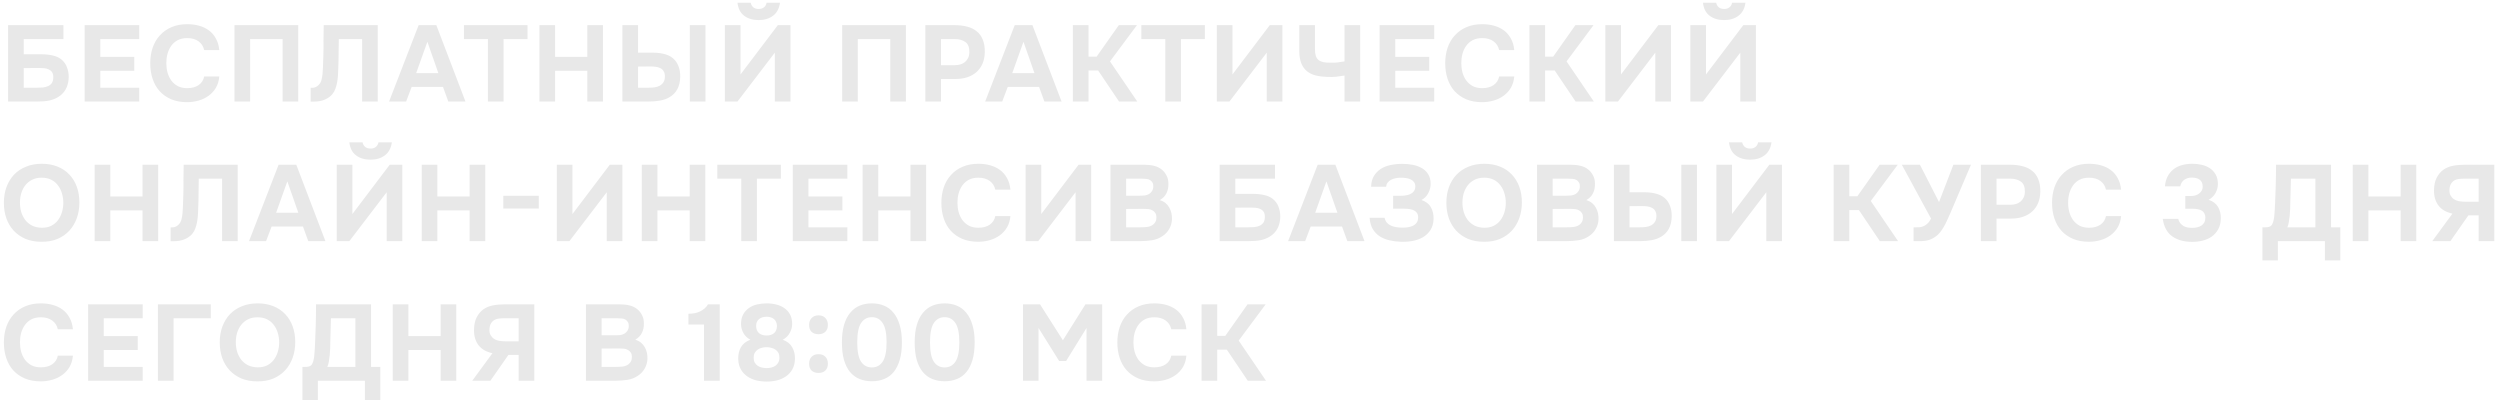 <?xml version="1.0" encoding="UTF-8"?> <svg xmlns="http://www.w3.org/2000/svg" width="394" height="64" viewBox="0 0 394 64" fill="none"> <path d="M1.275 16V3.964H9.996V6.157H3.74V8.554H6.494C7.174 8.554 7.775 8.616 8.296 8.741C8.829 8.854 9.282 9.058 9.656 9.353C10.087 9.704 10.387 10.124 10.557 10.611C10.738 11.087 10.829 11.597 10.829 12.141C10.818 12.719 10.716 13.246 10.523 13.722C10.33 14.198 10.024 14.617 9.605 14.98C9.344 15.195 9.067 15.371 8.772 15.507C8.477 15.643 8.166 15.751 7.837 15.83C7.52 15.898 7.191 15.943 6.851 15.966C6.522 15.989 6.199 16 5.882 16H1.275ZM3.74 13.824H5.814C6.131 13.824 6.443 13.813 6.749 13.79C7.055 13.756 7.333 13.682 7.582 13.569C7.831 13.456 8.03 13.291 8.177 13.076C8.324 12.849 8.398 12.543 8.398 12.158C8.398 11.818 8.33 11.552 8.194 11.359C8.058 11.166 7.882 11.025 7.667 10.934C7.452 10.832 7.208 10.77 6.936 10.747C6.664 10.724 6.386 10.713 6.103 10.713L3.74 10.73V13.824ZM21.942 3.964V6.157H15.805V8.962H21.16V11.155H15.805V13.824H21.942V16H13.34V3.964H21.942ZM26.212 9.948C26.212 10.458 26.274 10.951 26.399 11.427C26.535 11.903 26.733 12.322 26.994 12.685C27.266 13.048 27.606 13.342 28.014 13.569C28.433 13.784 28.932 13.892 29.51 13.892C30.235 13.892 30.83 13.733 31.295 13.416C31.771 13.087 32.066 12.634 32.179 12.056H34.559C34.502 12.725 34.327 13.314 34.032 13.824C33.737 14.323 33.358 14.742 32.893 15.082C32.428 15.422 31.901 15.677 31.312 15.847C30.723 16.017 30.11 16.102 29.476 16.102C28.535 16.102 27.702 15.949 26.977 15.643C26.263 15.337 25.657 14.912 25.158 14.368C24.671 13.824 24.302 13.178 24.053 12.43C23.803 11.682 23.679 10.86 23.679 9.965C23.679 9.092 23.803 8.282 24.053 7.534C24.314 6.775 24.693 6.123 25.192 5.579C25.691 5.024 26.297 4.593 27.011 4.287C27.736 3.97 28.569 3.811 29.51 3.811C30.167 3.811 30.785 3.89 31.363 4.049C31.941 4.208 32.456 4.451 32.91 4.78C33.363 5.109 33.731 5.534 34.015 6.055C34.309 6.565 34.491 7.177 34.559 7.891H32.179C32.054 7.313 31.759 6.854 31.295 6.514C30.83 6.174 30.235 6.004 29.51 6.004C28.932 6.004 28.433 6.112 28.014 6.327C27.606 6.542 27.266 6.837 26.994 7.211C26.733 7.574 26.535 7.993 26.399 8.469C26.274 8.945 26.212 9.438 26.212 9.948ZM47.001 3.964V16H44.536V6.157H39.419V16H36.954V3.964H47.001ZM53.397 6.157C53.374 6.905 53.363 7.664 53.363 8.435C53.363 9.194 53.346 9.948 53.312 10.696C53.301 10.979 53.289 11.28 53.278 11.597C53.267 11.914 53.238 12.237 53.193 12.566C53.159 12.883 53.097 13.201 53.006 13.518C52.927 13.835 52.813 14.136 52.666 14.419C52.496 14.725 52.286 14.98 52.037 15.184C51.799 15.388 51.533 15.552 51.238 15.677C50.955 15.802 50.649 15.892 50.32 15.949C49.991 15.994 49.657 16.017 49.317 16.017H48.96V13.841H49.181C49.396 13.841 49.589 13.801 49.759 13.722C49.929 13.643 50.076 13.541 50.201 13.416C50.326 13.291 50.428 13.155 50.507 13.008C50.586 12.849 50.643 12.696 50.677 12.549C50.745 12.288 50.796 11.994 50.83 11.665C50.864 11.325 50.887 10.979 50.898 10.628C50.909 10.265 50.921 9.914 50.932 9.574C50.943 9.234 50.955 8.928 50.966 8.656C50.989 7.908 50.994 7.16 50.983 6.412C50.983 5.653 50.994 4.837 51.017 3.964H59.534V16H57.069V6.157H53.397ZM64.873 13.705L64.005 16H61.319L65.978 3.964H68.766L73.356 16H70.653L69.82 13.705H64.873ZM65.587 11.529H69.088L67.355 6.582L65.587 11.529ZM73.121 6.157V3.964H83.134V6.157H79.36V16H76.895V6.157H73.121ZM87.479 8.962H92.562V3.964H95.027V16H92.562V11.155H87.479V16H85.014V3.964H87.479V8.962ZM98.091 16V3.964H100.556V8.299H102.868C103.662 8.299 104.359 8.395 104.959 8.588C105.56 8.781 106.042 9.092 106.404 9.523C106.654 9.829 106.846 10.186 106.982 10.594C107.13 11.002 107.203 11.489 107.203 12.056C107.192 12.861 107.039 13.529 106.744 14.062C106.45 14.595 106.047 15.008 105.537 15.303C105.107 15.564 104.614 15.745 104.058 15.847C103.503 15.949 102.902 16 102.256 16H98.091ZM108.716 3.964H111.181V16H108.716V3.964ZM100.556 13.824H102.188C102.506 13.824 102.817 13.807 103.123 13.773C103.441 13.728 103.718 13.643 103.956 13.518C104.206 13.382 104.404 13.201 104.551 12.974C104.71 12.736 104.789 12.424 104.789 12.039C104.789 11.699 104.721 11.427 104.585 11.223C104.461 11.008 104.291 10.849 104.075 10.747C103.871 10.634 103.628 10.56 103.344 10.526C103.072 10.492 102.789 10.475 102.494 10.475L100.556 10.492V13.824ZM119.561 3.165C118.643 3.165 117.884 2.938 117.283 2.485C116.682 2.032 116.331 1.346 116.229 0.428H118.303C118.462 1.085 118.887 1.414 119.578 1.414C119.907 1.414 120.179 1.329 120.394 1.159C120.621 0.989 120.762 0.745 120.819 0.428H122.927C122.802 1.346 122.434 2.032 121.822 2.485C121.221 2.938 120.468 3.165 119.561 3.165ZM116.705 11.733L122.587 3.964H124.576V16H122.111V8.299L116.229 16H114.24V3.964H116.705V11.733ZM142.772 3.964V16H140.307V6.157H135.19V16H132.725V3.964H142.772ZM150.459 3.964C151.185 3.964 151.842 4.043 152.431 4.202C153.021 4.349 153.519 4.593 153.927 4.933C154.347 5.262 154.664 5.698 154.879 6.242C155.106 6.775 155.214 7.432 155.202 8.214C155.191 8.894 155.072 9.5 154.845 10.033C154.619 10.554 154.301 10.996 153.893 11.359C153.497 11.71 153.015 11.982 152.448 12.175C151.893 12.356 151.287 12.447 150.629 12.447H148.3V16H145.835V3.964H150.459ZM150.493 10.271C150.799 10.271 151.088 10.231 151.36 10.152C151.632 10.073 151.87 9.948 152.074 9.778C152.278 9.608 152.443 9.398 152.567 9.149C152.692 8.9 152.76 8.605 152.771 8.265C152.794 7.494 152.59 6.95 152.159 6.633C151.729 6.316 151.168 6.157 150.476 6.157H148.3V10.271H150.493ZM158.817 13.705L157.95 16H155.264L159.922 3.964H162.71L167.3 16H164.597L163.764 13.705H158.817ZM159.531 11.529H163.033L161.299 6.582L159.531 11.529ZM171.55 11.104V16H169.085V3.964H171.55V8.928H172.825L176.327 3.964H179.183L174.933 9.676L179.234 16H176.361L173.063 11.104H171.55ZM179.877 6.157V3.964H189.89V6.157H186.116V16H183.651V6.157H179.877ZM194.235 11.733L200.117 3.964H202.106V16H199.641V8.299L193.759 16H191.77V3.964H194.235V11.733ZM204.772 3.964H207.237V7.738C207.237 8.169 207.282 8.526 207.373 8.809C207.463 9.081 207.605 9.296 207.798 9.455C208.002 9.614 208.251 9.727 208.546 9.795C208.852 9.852 209.214 9.88 209.634 9.88C210.03 9.891 210.404 9.88 210.756 9.846C211.118 9.801 211.498 9.744 211.895 9.676V3.964H214.36V16H211.895V11.903C211.498 11.971 211.067 12.033 210.603 12.09C210.138 12.135 209.656 12.147 209.158 12.124C208.489 12.101 207.883 12.022 207.339 11.886C206.806 11.75 206.353 11.529 205.979 11.223C205.582 10.894 205.282 10.475 205.078 9.965C204.874 9.455 204.772 8.826 204.772 8.078V3.964ZM226.029 3.964V6.157H219.892V8.962H225.247V11.155H219.892V13.824H226.029V16H217.427V3.964H226.029ZM230.299 9.948C230.299 10.458 230.361 10.951 230.486 11.427C230.622 11.903 230.82 12.322 231.081 12.685C231.353 13.048 231.693 13.342 232.101 13.569C232.52 13.784 233.019 13.892 233.597 13.892C234.322 13.892 234.917 13.733 235.382 13.416C235.858 13.087 236.153 12.634 236.266 12.056H238.646C238.589 12.725 238.414 13.314 238.119 13.824C237.824 14.323 237.445 14.742 236.98 15.082C236.515 15.422 235.988 15.677 235.399 15.847C234.81 16.017 234.198 16.102 233.563 16.102C232.622 16.102 231.789 15.949 231.064 15.643C230.35 15.337 229.744 14.912 229.245 14.368C228.758 13.824 228.389 13.178 228.14 12.43C227.891 11.682 227.766 10.86 227.766 9.965C227.766 9.092 227.891 8.282 228.14 7.534C228.401 6.775 228.78 6.123 229.279 5.579C229.778 5.024 230.384 4.593 231.098 4.287C231.823 3.97 232.656 3.811 233.597 3.811C234.254 3.811 234.872 3.89 235.45 4.049C236.028 4.208 236.544 4.451 236.997 4.78C237.45 5.109 237.819 5.534 238.102 6.055C238.397 6.565 238.578 7.177 238.646 7.891H236.266C236.141 7.313 235.847 6.854 235.382 6.514C234.917 6.174 234.322 6.004 233.597 6.004C233.019 6.004 232.52 6.112 232.101 6.327C231.693 6.542 231.353 6.837 231.081 7.211C230.82 7.574 230.622 7.993 230.486 8.469C230.361 8.945 230.299 9.438 230.299 9.948ZM243.506 11.104V16H241.041V3.964H243.506V8.928H244.781L248.283 3.964H251.139L246.889 9.676L251.19 16H248.317L245.019 11.104H243.506ZM255.471 11.733L261.353 3.964H263.342V16H260.877V8.299L254.995 16H253.006V3.964H255.471V11.733ZM271.72 3.165C270.802 3.165 270.043 2.938 269.442 2.485C268.842 2.032 268.49 1.346 268.388 0.428H270.462C270.621 1.085 271.046 1.414 271.737 1.414C272.066 1.414 272.338 1.329 272.553 1.159C272.78 0.989 272.922 0.745 272.978 0.428H275.086C274.962 1.346 274.593 2.032 273.981 2.485C273.381 2.938 272.627 3.165 271.72 3.165ZM268.864 11.733L274.746 3.964H276.735V16H274.27V8.299L268.388 16H266.399V3.964H268.864V11.733ZM6.579 25.811C7.497 25.811 8.324 25.958 9.061 26.253C9.798 26.548 10.421 26.967 10.931 27.511C11.441 28.044 11.832 28.684 12.104 29.432C12.376 30.18 12.512 31.007 12.512 31.914C12.512 32.798 12.376 33.62 12.104 34.379C11.832 35.138 11.441 35.796 10.931 36.351C10.421 36.906 9.792 37.343 9.044 37.66C8.307 37.966 7.469 38.113 6.528 38.102C5.587 38.102 4.749 37.949 4.012 37.643C3.287 37.326 2.669 36.895 2.159 36.351C1.66 35.807 1.275 35.161 1.003 34.413C0.742 33.665 0.612 32.849 0.612 31.965C0.612 31.058 0.748 30.231 1.02 29.483C1.303 28.724 1.7 28.072 2.21 27.528C2.731 26.984 3.36 26.565 4.097 26.27C4.834 25.964 5.661 25.811 6.579 25.811ZM3.145 31.931C3.145 32.452 3.213 32.951 3.349 33.427C3.496 33.892 3.706 34.305 3.978 34.668C4.261 35.031 4.618 35.325 5.049 35.552C5.48 35.767 5.984 35.881 6.562 35.892C7.117 35.903 7.61 35.807 8.041 35.603C8.472 35.388 8.829 35.099 9.112 34.736C9.395 34.362 9.611 33.937 9.758 33.461C9.905 32.974 9.979 32.469 9.979 31.948C9.979 31.438 9.905 30.945 9.758 30.469C9.622 29.993 9.412 29.574 9.129 29.211C8.857 28.837 8.506 28.542 8.075 28.327C7.644 28.112 7.14 28.004 6.562 28.004C5.995 28.004 5.497 28.112 5.066 28.327C4.635 28.542 4.278 28.831 3.995 29.194C3.712 29.557 3.496 29.976 3.349 30.452C3.213 30.917 3.145 31.41 3.145 31.931ZM17.382 30.962H22.465V25.964H24.93V38H22.465V33.155H17.382V38H14.917V25.964H17.382V30.962ZM31.326 28.157C31.304 28.905 31.292 29.664 31.292 30.435C31.292 31.194 31.275 31.948 31.241 32.696C31.23 32.979 31.219 33.28 31.207 33.597C31.196 33.914 31.168 34.237 31.122 34.566C31.088 34.883 31.026 35.201 30.935 35.518C30.856 35.835 30.743 36.136 30.595 36.419C30.425 36.725 30.216 36.98 29.966 37.184C29.728 37.388 29.462 37.552 29.167 37.677C28.884 37.802 28.578 37.892 28.249 37.949C27.921 37.994 27.586 38.017 27.246 38.017H26.889V35.841H27.11C27.326 35.841 27.518 35.801 27.688 35.722C27.858 35.643 28.006 35.541 28.13 35.416C28.255 35.291 28.357 35.155 28.436 35.008C28.516 34.849 28.572 34.696 28.606 34.549C28.674 34.288 28.725 33.994 28.759 33.665C28.793 33.325 28.816 32.979 28.827 32.628C28.839 32.265 28.85 31.914 28.861 31.574C28.873 31.234 28.884 30.928 28.895 30.656C28.918 29.908 28.924 29.16 28.912 28.412C28.912 27.653 28.924 26.837 28.946 25.964H37.463V38H34.998V28.157H31.326ZM42.802 35.705L41.935 38H39.249L43.907 25.964H46.695L51.285 38H48.582L47.749 35.705H42.802ZM43.516 33.529H47.018L45.284 28.582L43.516 33.529ZM58.391 25.165C57.473 25.165 56.714 24.938 56.113 24.485C55.512 24.032 55.161 23.346 55.059 22.428H57.133C57.292 23.085 57.717 23.414 58.408 23.414C58.737 23.414 59.009 23.329 59.224 23.159C59.451 22.989 59.592 22.745 59.649 22.428H61.757C61.632 23.346 61.264 24.032 60.652 24.485C60.051 24.938 59.298 25.165 58.391 25.165ZM55.535 33.733L61.417 25.964H63.406V38H60.941V30.299L55.059 38H53.07V25.964H55.535V33.733ZM68.928 30.962H74.011V25.964H76.476V38H74.011V33.155H68.928V38H66.463V25.964H68.928V30.962ZM84.912 32.866H79.319V30.86H84.912V32.866ZM90.218 33.733L96.1 25.964H98.089V38H95.624V30.299L89.742 38H87.753V25.964H90.218V33.733ZM103.611 30.962H108.694V25.964H111.159V38H108.694V33.155H103.611V38H101.146V25.964H103.611V30.962ZM113.05 28.157V25.964H123.063V28.157H119.289V38H116.824V28.157H113.05ZM133.545 25.964V28.157H127.408V30.962H132.763V33.155H127.408V35.824H133.545V38H124.943V25.964H133.545ZM138.411 30.962H143.494V25.964H145.959V38H143.494V33.155H138.411V38H135.946V25.964H138.411V30.962ZM150.893 31.948C150.893 32.458 150.955 32.951 151.08 33.427C151.216 33.903 151.414 34.322 151.675 34.685C151.947 35.048 152.287 35.342 152.695 35.569C153.114 35.784 153.613 35.892 154.191 35.892C154.916 35.892 155.511 35.733 155.976 35.416C156.452 35.087 156.747 34.634 156.86 34.056H159.24C159.183 34.725 159.008 35.314 158.713 35.824C158.418 36.323 158.039 36.742 157.574 37.082C157.109 37.422 156.582 37.677 155.993 37.847C155.404 38.017 154.792 38.102 154.157 38.102C153.216 38.102 152.383 37.949 151.658 37.643C150.944 37.337 150.338 36.912 149.839 36.368C149.352 35.824 148.983 35.178 148.734 34.43C148.485 33.682 148.36 32.86 148.36 31.965C148.36 31.092 148.485 30.282 148.734 29.534C148.995 28.775 149.374 28.123 149.873 27.579C150.372 27.024 150.978 26.593 151.692 26.287C152.417 25.97 153.25 25.811 154.191 25.811C154.848 25.811 155.466 25.89 156.044 26.049C156.622 26.208 157.138 26.451 157.591 26.78C158.044 27.109 158.413 27.534 158.696 28.055C158.991 28.565 159.172 29.177 159.24 29.891H156.86C156.735 29.313 156.441 28.854 155.976 28.514C155.511 28.174 154.916 28.004 154.191 28.004C153.613 28.004 153.114 28.112 152.695 28.327C152.287 28.542 151.947 28.837 151.675 29.211C151.414 29.574 151.216 29.993 151.08 30.469C150.955 30.945 150.893 31.438 150.893 31.948ZM164.1 33.733L169.982 25.964H171.971V38H169.506V30.299L163.624 38H161.635V25.964H164.1V33.733ZM175.011 38V25.964H180.349C180.905 25.964 181.415 26.021 181.879 26.134C182.355 26.247 182.769 26.451 183.12 26.746C183.404 26.973 183.642 27.273 183.834 27.647C184.038 28.01 184.14 28.452 184.14 28.973C184.152 29.528 184.05 30.021 183.834 30.452C183.63 30.883 183.279 31.245 182.78 31.54C183.132 31.642 183.432 31.795 183.681 31.999C183.931 32.203 184.129 32.441 184.276 32.713C184.435 32.985 184.548 33.28 184.616 33.597C184.684 33.914 184.713 34.243 184.701 34.583C184.679 35.127 184.531 35.631 184.259 36.096C183.999 36.549 183.653 36.918 183.222 37.201C182.712 37.552 182.151 37.773 181.539 37.864C180.927 37.955 180.321 38 179.72 38H175.011ZM179.652 30.843C179.902 30.843 180.151 30.832 180.4 30.809C180.65 30.775 180.882 30.696 181.097 30.571C181.279 30.458 181.432 30.305 181.556 30.112C181.681 29.919 181.749 29.693 181.76 29.432C181.772 29.16 181.726 28.939 181.624 28.769C181.522 28.599 181.398 28.469 181.25 28.378C181.069 28.265 180.859 28.202 180.621 28.191C180.383 28.168 180.14 28.157 179.89 28.157H177.476V30.843H179.652ZM177.476 35.824H179.72C180.049 35.824 180.395 35.807 180.757 35.773C181.131 35.728 181.449 35.609 181.709 35.416C181.868 35.291 181.998 35.138 182.1 34.957C182.202 34.764 182.253 34.526 182.253 34.243C182.253 33.982 182.197 33.761 182.083 33.58C181.97 33.399 181.828 33.263 181.658 33.172C181.466 33.047 181.245 32.974 180.995 32.951C180.757 32.928 180.508 32.917 180.247 32.917L177.476 32.934V35.824ZM192.218 38V25.964H200.939V28.157H194.683V30.554H197.437C198.117 30.554 198.718 30.616 199.239 30.741C199.772 30.854 200.225 31.058 200.599 31.353C201.03 31.704 201.33 32.124 201.5 32.611C201.682 33.087 201.772 33.597 201.772 34.141C201.761 34.719 201.659 35.246 201.466 35.722C201.274 36.198 200.968 36.617 200.548 36.98C200.288 37.195 200.01 37.371 199.715 37.507C199.421 37.643 199.109 37.751 198.78 37.83C198.463 37.898 198.134 37.943 197.794 37.966C197.466 37.989 197.143 38 196.825 38H192.218ZM194.683 35.824H196.757C197.075 35.824 197.386 35.813 197.692 35.79C197.998 35.756 198.276 35.682 198.525 35.569C198.775 35.456 198.973 35.291 199.12 35.076C199.268 34.849 199.341 34.543 199.341 34.158C199.341 33.818 199.273 33.552 199.137 33.359C199.001 33.166 198.826 33.025 198.61 32.934C198.395 32.832 198.151 32.77 197.879 32.747C197.607 32.724 197.33 32.713 197.046 32.713L194.683 32.73V35.824ZM206.561 35.705L205.694 38H203.008L207.666 25.964H210.454L215.044 38H212.341L211.508 35.705H206.561ZM207.275 33.529H210.777L209.043 28.582L207.275 33.529ZM218.212 34.328C218.28 34.634 218.399 34.889 218.569 35.093C218.75 35.286 218.96 35.439 219.198 35.552C219.447 35.665 219.714 35.745 219.997 35.79C220.28 35.835 220.552 35.864 220.813 35.875C221.096 35.886 221.397 35.875 221.714 35.841C222.031 35.807 222.32 35.733 222.581 35.62C222.853 35.507 223.074 35.342 223.244 35.127C223.414 34.9 223.499 34.606 223.499 34.243C223.499 33.926 223.42 33.676 223.261 33.495C223.114 33.314 222.921 33.178 222.683 33.087C222.445 32.996 222.184 32.94 221.901 32.917C221.629 32.894 221.374 32.883 221.136 32.883H219.555V30.86H220.626C220.887 30.86 221.159 30.843 221.442 30.809C221.725 30.775 221.986 30.707 222.224 30.605C222.462 30.503 222.655 30.356 222.802 30.163C222.961 29.97 223.046 29.715 223.057 29.398C223.057 29.103 222.983 28.865 222.836 28.684C222.7 28.503 222.519 28.361 222.292 28.259C222.065 28.157 221.816 28.089 221.544 28.055C221.283 28.021 221.034 28.004 220.796 28.004C220.501 28.004 220.218 28.032 219.946 28.089C219.674 28.146 219.43 28.231 219.215 28.344C219 28.457 218.824 28.605 218.688 28.786C218.552 28.967 218.473 29.183 218.45 29.432H216.087C216.11 28.741 216.257 28.174 216.529 27.732C216.812 27.29 217.152 26.933 217.549 26.661C217.98 26.366 218.507 26.151 219.13 26.015C219.765 25.879 220.422 25.817 221.102 25.828C221.623 25.828 222.145 25.879 222.666 25.981C223.187 26.083 223.658 26.253 224.077 26.491C224.496 26.729 224.831 27.052 225.08 27.46C225.341 27.868 225.471 28.378 225.471 28.99C225.471 29.477 225.346 29.959 225.097 30.435C224.859 30.9 224.502 31.262 224.026 31.523C224.717 31.75 225.21 32.129 225.505 32.662C225.811 33.195 225.953 33.812 225.93 34.515C225.907 35.218 225.737 35.807 225.42 36.283C225.114 36.748 224.717 37.122 224.23 37.405C223.743 37.677 223.193 37.87 222.581 37.983C221.98 38.085 221.374 38.125 220.762 38.102C220.116 38.079 219.51 38 218.943 37.864C218.376 37.728 217.872 37.518 217.43 37.235C216.988 36.94 216.625 36.561 216.342 36.096C216.07 35.62 215.906 35.031 215.849 34.328H218.212ZM233.915 25.811C234.833 25.811 235.661 25.958 236.397 26.253C237.134 26.548 237.757 26.967 238.267 27.511C238.777 28.044 239.168 28.684 239.44 29.432C239.712 30.18 239.848 31.007 239.848 31.914C239.848 32.798 239.712 33.62 239.44 34.379C239.168 35.138 238.777 35.796 238.267 36.351C237.757 36.906 237.128 37.343 236.38 37.66C235.644 37.966 234.805 38.113 233.864 38.102C232.924 38.102 232.085 37.949 231.348 37.643C230.623 37.326 230.005 36.895 229.495 36.351C228.997 35.807 228.611 35.161 228.339 34.413C228.079 33.665 227.948 32.849 227.948 31.965C227.948 31.058 228.084 30.231 228.356 29.483C228.64 28.724 229.036 28.072 229.546 27.528C230.068 26.984 230.697 26.565 231.433 26.27C232.17 25.964 232.997 25.811 233.915 25.811ZM230.481 31.931C230.481 32.452 230.549 32.951 230.685 33.427C230.833 33.892 231.042 34.305 231.314 34.668C231.598 35.031 231.955 35.325 232.385 35.552C232.816 35.767 233.32 35.881 233.898 35.892C234.454 35.903 234.947 35.807 235.377 35.603C235.808 35.388 236.165 35.099 236.448 34.736C236.732 34.362 236.947 33.937 237.094 33.461C237.242 32.974 237.315 32.469 237.315 31.948C237.315 31.438 237.242 30.945 237.094 30.469C236.958 29.993 236.749 29.574 236.465 29.211C236.193 28.837 235.842 28.542 235.411 28.327C234.981 28.112 234.476 28.004 233.898 28.004C233.332 28.004 232.833 28.112 232.402 28.327C231.972 28.542 231.615 28.831 231.331 29.194C231.048 29.557 230.833 29.976 230.685 30.452C230.549 30.917 230.481 31.41 230.481 31.931ZM242.236 38V25.964H247.574C248.13 25.964 248.64 26.021 249.104 26.134C249.58 26.247 249.994 26.451 250.345 26.746C250.629 26.973 250.867 27.273 251.059 27.647C251.263 28.01 251.365 28.452 251.365 28.973C251.377 29.528 251.275 30.021 251.059 30.452C250.855 30.883 250.504 31.245 250.005 31.54C250.357 31.642 250.657 31.795 250.906 31.999C251.156 32.203 251.354 32.441 251.501 32.713C251.66 32.985 251.773 33.28 251.841 33.597C251.909 33.914 251.938 34.243 251.926 34.583C251.904 35.127 251.756 35.631 251.484 36.096C251.224 36.549 250.878 36.918 250.447 37.201C249.937 37.552 249.376 37.773 248.764 37.864C248.152 37.955 247.546 38 246.945 38H242.236ZM246.877 30.843C247.127 30.843 247.376 30.832 247.625 30.809C247.875 30.775 248.107 30.696 248.322 30.571C248.504 30.458 248.657 30.305 248.781 30.112C248.906 29.919 248.974 29.693 248.985 29.432C248.997 29.16 248.951 28.939 248.849 28.769C248.747 28.599 248.623 28.469 248.475 28.378C248.294 28.265 248.084 28.202 247.846 28.191C247.608 28.168 247.365 28.157 247.115 28.157H244.701V30.843H246.877ZM244.701 35.824H246.945C247.274 35.824 247.62 35.807 247.982 35.773C248.356 35.728 248.674 35.609 248.934 35.416C249.093 35.291 249.223 35.138 249.325 34.957C249.427 34.764 249.478 34.526 249.478 34.243C249.478 33.982 249.422 33.761 249.308 33.58C249.195 33.399 249.053 33.263 248.883 33.172C248.691 33.047 248.47 32.974 248.22 32.951C247.982 32.928 247.733 32.917 247.472 32.917L244.701 32.934V35.824ZM254.351 38V25.964H256.816V30.299H259.128C259.922 30.299 260.619 30.395 261.219 30.588C261.82 30.781 262.302 31.092 262.664 31.523C262.914 31.829 263.106 32.186 263.242 32.594C263.39 33.002 263.463 33.489 263.463 34.056C263.452 34.861 263.299 35.529 263.004 36.062C262.71 36.595 262.307 37.008 261.797 37.303C261.367 37.564 260.874 37.745 260.318 37.847C259.763 37.949 259.162 38 258.516 38H254.351ZM264.976 25.964H267.441V38H264.976V25.964ZM256.816 35.824H258.448C258.766 35.824 259.077 35.807 259.383 35.773C259.701 35.728 259.978 35.643 260.216 35.518C260.466 35.382 260.664 35.201 260.811 34.974C260.97 34.736 261.049 34.424 261.049 34.039C261.049 33.699 260.981 33.427 260.845 33.223C260.721 33.008 260.551 32.849 260.335 32.747C260.131 32.634 259.888 32.56 259.604 32.526C259.332 32.492 259.049 32.475 258.754 32.475L256.816 32.492V35.824ZM275.821 25.165C274.903 25.165 274.144 24.938 273.543 24.485C272.942 24.032 272.591 23.346 272.489 22.428H274.563C274.722 23.085 275.147 23.414 275.838 23.414C276.167 23.414 276.439 23.329 276.654 23.159C276.881 22.989 277.022 22.745 277.079 22.428H279.187C279.062 23.346 278.694 24.032 278.082 24.485C277.481 24.938 276.728 25.165 275.821 25.165ZM272.965 33.733L278.847 25.964H280.836V38H278.371V30.299L272.489 38H270.5V25.964H272.965V33.733ZM291.45 33.104V38H288.985V25.964H291.45V30.928H292.725L296.227 25.964H299.083L294.833 31.676L299.134 38H296.261L292.963 33.104H291.45ZM307.852 25.964H310.623L307.478 33.342C307.353 33.637 307.217 33.948 307.07 34.277C306.934 34.606 306.781 34.934 306.611 35.263C306.441 35.592 306.254 35.909 306.05 36.215C305.857 36.51 305.642 36.77 305.404 36.997C305.007 37.36 304.565 37.626 304.078 37.796C303.602 37.955 303.035 38.023 302.378 38H301.579V35.824H301.97C302.162 35.824 302.361 35.818 302.565 35.807C302.769 35.784 302.973 35.728 303.177 35.637C303.381 35.546 303.579 35.41 303.772 35.229C303.976 35.048 304.163 34.787 304.333 34.447L299.726 25.964H302.582L305.591 31.846L307.852 25.964ZM316.808 25.964C317.534 25.964 318.191 26.043 318.78 26.202C319.37 26.349 319.868 26.593 320.276 26.933C320.696 27.262 321.013 27.698 321.228 28.242C321.455 28.775 321.563 29.432 321.551 30.214C321.54 30.894 321.421 31.5 321.194 32.033C320.968 32.554 320.65 32.996 320.242 33.359C319.846 33.71 319.364 33.982 318.797 34.175C318.242 34.356 317.636 34.447 316.978 34.447H314.649V38H312.184V25.964H316.808ZM316.842 32.271C317.148 32.271 317.437 32.231 317.709 32.152C317.981 32.073 318.219 31.948 318.423 31.778C318.627 31.608 318.792 31.398 318.916 31.149C319.041 30.9 319.109 30.605 319.12 30.265C319.143 29.494 318.939 28.95 318.508 28.633C318.078 28.316 317.517 28.157 316.825 28.157H314.649V32.271H316.842ZM325.936 31.948C325.936 32.458 325.999 32.951 326.123 33.427C326.259 33.903 326.458 34.322 326.718 34.685C326.99 35.048 327.33 35.342 327.738 35.569C328.158 35.784 328.656 35.892 329.234 35.892C329.96 35.892 330.555 35.733 331.019 35.416C331.495 35.087 331.79 34.634 331.903 34.056H334.283C334.227 34.725 334.051 35.314 333.756 35.824C333.462 36.323 333.082 36.742 332.617 37.082C332.153 37.422 331.626 37.677 331.036 37.847C330.447 38.017 329.835 38.102 329.2 38.102C328.26 38.102 327.427 37.949 326.701 37.643C325.987 37.337 325.381 36.912 324.882 36.368C324.395 35.824 324.027 35.178 323.777 34.43C323.528 33.682 323.403 32.86 323.403 31.965C323.403 31.092 323.528 30.282 323.777 29.534C324.038 28.775 324.418 28.123 324.916 27.579C325.415 27.024 326.021 26.593 326.735 26.287C327.461 25.97 328.294 25.811 329.234 25.811C329.892 25.811 330.509 25.89 331.087 26.049C331.665 26.208 332.181 26.451 332.634 26.78C333.088 27.109 333.456 27.534 333.739 28.055C334.034 28.565 334.215 29.177 334.283 29.891H331.903C331.779 29.313 331.484 28.854 331.019 28.514C330.555 28.174 329.96 28.004 329.234 28.004C328.656 28.004 328.158 28.112 327.738 28.327C327.33 28.542 326.99 28.837 326.718 29.211C326.458 29.574 326.259 29.993 326.123 30.469C325.999 30.945 325.936 31.438 325.936 31.948ZM341.193 29.364C341.25 28.752 341.391 28.231 341.618 27.8C341.845 27.369 342.145 27.001 342.519 26.695C342.904 26.389 343.346 26.168 343.845 26.032C344.355 25.885 344.927 25.811 345.562 25.811C346.072 25.811 346.554 25.868 347.007 25.981C347.472 26.083 347.891 26.259 348.265 26.508C348.65 26.757 348.956 27.086 349.183 27.494C349.421 27.902 349.54 28.401 349.54 28.99C349.54 29.489 349.415 29.965 349.166 30.418C348.917 30.871 348.554 31.228 348.078 31.489C348.769 31.716 349.268 32.095 349.574 32.628C349.88 33.161 350.022 33.784 349.999 34.498C349.976 35.155 349.835 35.711 349.574 36.164C349.313 36.617 348.979 36.991 348.571 37.286C348.163 37.569 347.693 37.779 347.16 37.915C346.627 38.051 346.072 38.119 345.494 38.119C344.213 38.119 343.165 37.83 342.349 37.252C341.533 36.674 341.034 35.756 340.853 34.498H343.284C343.363 34.781 343.477 35.014 343.624 35.195C343.783 35.376 343.958 35.524 344.151 35.637C344.355 35.739 344.57 35.813 344.797 35.858C345.024 35.892 345.256 35.909 345.494 35.909C345.766 35.909 346.027 35.881 346.276 35.824C346.525 35.767 346.746 35.677 346.939 35.552C347.132 35.427 347.285 35.263 347.398 35.059C347.511 34.844 347.568 34.583 347.568 34.277C347.568 34.05 347.517 33.841 347.415 33.648C347.324 33.455 347.2 33.314 347.041 33.223C346.837 33.087 346.61 33.002 346.361 32.968C346.123 32.923 345.874 32.9 345.613 32.9H344.406V30.894H345.222C345.517 30.894 345.783 30.86 346.021 30.792C346.259 30.713 346.474 30.594 346.667 30.435C346.803 30.31 346.916 30.169 347.007 30.01C347.098 29.84 347.143 29.642 347.143 29.415C347.143 29.143 347.098 28.916 347.007 28.735C346.916 28.542 346.792 28.395 346.633 28.293C346.474 28.18 346.287 28.1 346.072 28.055C345.857 28.01 345.63 27.987 345.392 27.987C344.961 27.987 344.582 28.1 344.253 28.327C343.924 28.542 343.709 28.888 343.607 29.364H341.193ZM368.835 41.043H366.404V38H358.992V41.043H356.561V35.824H357.003C357.207 35.824 357.383 35.807 357.53 35.773C357.677 35.739 357.813 35.671 357.938 35.569C358.017 35.49 358.085 35.382 358.142 35.246C358.21 35.11 358.261 34.968 358.295 34.821C358.329 34.674 358.357 34.532 358.38 34.396C358.403 34.249 358.42 34.113 358.431 33.988C358.499 33.24 358.544 32.475 358.567 31.693C358.601 30.911 358.629 30.14 358.652 29.381C358.686 28.259 358.703 27.12 358.703 25.964H367.373V35.824H368.835V41.043ZM364.908 35.824V28.157H361.049L360.947 32.016C360.947 32.277 360.941 32.577 360.93 32.917C360.919 33.257 360.896 33.603 360.862 33.954C360.828 34.305 360.783 34.645 360.726 34.974C360.669 35.303 360.59 35.586 360.488 35.824H364.908ZM373.258 30.962H378.341V25.964H380.806V38H378.341V33.155H373.258V38H370.793V25.964H373.258V30.962ZM393.102 25.964V38H390.637V33.937H389.022L386.183 38H383.327L386.506 33.665C385.542 33.461 384.811 33.042 384.313 32.407C383.825 31.761 383.587 30.956 383.599 29.993C383.61 29.211 383.746 28.559 384.007 28.038C384.267 27.517 384.619 27.092 385.061 26.763C385.491 26.457 385.99 26.247 386.557 26.134C387.135 26.021 387.764 25.964 388.444 25.964H393.102ZM390.637 31.795V28.157H388.393C388.087 28.157 387.798 28.174 387.526 28.208C387.265 28.231 387.038 28.299 386.846 28.412C386.585 28.559 386.381 28.769 386.234 29.041C386.098 29.302 386.03 29.636 386.03 30.044C386.03 30.361 386.103 30.639 386.251 30.877C386.398 31.115 386.579 31.296 386.795 31.421C387.044 31.58 387.333 31.682 387.662 31.727C387.99 31.772 388.319 31.795 388.648 31.795H390.637ZM3.145 53.948C3.145 54.458 3.207 54.951 3.332 55.427C3.468 55.903 3.666 56.322 3.927 56.685C4.199 57.048 4.539 57.342 4.947 57.569C5.366 57.784 5.865 57.892 6.443 57.892C7.168 57.892 7.763 57.733 8.228 57.416C8.704 57.087 8.999 56.634 9.112 56.056H11.492C11.435 56.725 11.26 57.314 10.965 57.824C10.67 58.323 10.291 58.742 9.826 59.082C9.361 59.422 8.834 59.677 8.245 59.847C7.656 60.017 7.044 60.102 6.409 60.102C5.468 60.102 4.635 59.949 3.91 59.643C3.196 59.337 2.59 58.912 2.091 58.368C1.604 57.824 1.235 57.178 0.986 56.43C0.737 55.682 0.612 54.86 0.612 53.965C0.612 53.092 0.737 52.282 0.986 51.534C1.247 50.775 1.626 50.123 2.125 49.579C2.624 49.024 3.23 48.593 3.944 48.287C4.669 47.97 5.502 47.811 6.443 47.811C7.1 47.811 7.718 47.89 8.296 48.049C8.874 48.208 9.39 48.451 9.843 48.78C10.296 49.109 10.665 49.534 10.948 50.055C11.243 50.565 11.424 51.177 11.492 51.891H9.112C8.987 51.313 8.693 50.854 8.228 50.514C7.763 50.174 7.168 50.004 6.443 50.004C5.865 50.004 5.366 50.112 4.947 50.327C4.539 50.542 4.199 50.837 3.927 51.211C3.666 51.574 3.468 51.993 3.332 52.469C3.207 52.945 3.145 53.438 3.145 53.948ZM22.489 47.964V50.157H16.352V52.962H21.707V55.155H16.352V57.824H22.489V60H13.887V47.964H22.489ZM24.89 60V47.964H33.22V50.157H27.355V60H24.89ZM40.598 47.811C41.516 47.811 42.344 47.958 43.08 48.253C43.817 48.548 44.44 48.967 44.95 49.511C45.46 50.044 45.851 50.684 46.123 51.432C46.395 52.18 46.531 53.007 46.531 53.914C46.531 54.798 46.395 55.62 46.123 56.379C45.851 57.138 45.46 57.796 44.95 58.351C44.44 58.906 43.811 59.343 43.063 59.66C42.327 59.966 41.488 60.113 40.547 60.102C39.607 60.102 38.768 59.949 38.031 59.643C37.306 59.326 36.688 58.895 36.178 58.351C35.68 57.807 35.294 57.161 35.022 56.413C34.762 55.665 34.631 54.849 34.631 53.965C34.631 53.058 34.767 52.231 35.039 51.483C35.323 50.724 35.719 50.072 36.229 49.528C36.751 48.984 37.38 48.565 38.116 48.27C38.853 47.964 39.68 47.811 40.598 47.811ZM37.164 53.931C37.164 54.452 37.232 54.951 37.368 55.427C37.516 55.892 37.725 56.305 37.997 56.668C38.281 57.031 38.638 57.325 39.068 57.552C39.499 57.767 40.003 57.881 40.581 57.892C41.137 57.903 41.63 57.807 42.06 57.603C42.491 57.388 42.848 57.099 43.131 56.736C43.415 56.362 43.63 55.937 43.777 55.461C43.925 54.974 43.998 54.469 43.998 53.948C43.998 53.438 43.925 52.945 43.777 52.469C43.641 51.993 43.432 51.574 43.148 51.211C42.876 50.837 42.525 50.542 42.094 50.327C41.664 50.112 41.159 50.004 40.581 50.004C40.015 50.004 39.516 50.112 39.085 50.327C38.655 50.542 38.298 50.831 38.014 51.194C37.731 51.557 37.516 51.976 37.368 52.452C37.232 52.917 37.164 53.41 37.164 53.931ZM59.939 63.043H57.508V60H50.096V63.043H47.665V57.824H48.107C48.311 57.824 48.487 57.807 48.634 57.773C48.781 57.739 48.917 57.671 49.042 57.569C49.121 57.49 49.189 57.382 49.246 57.246C49.314 57.11 49.365 56.968 49.399 56.821C49.433 56.674 49.461 56.532 49.484 56.396C49.507 56.249 49.524 56.113 49.535 55.988C49.603 55.24 49.648 54.475 49.671 53.693C49.705 52.911 49.733 52.14 49.756 51.381C49.79 50.259 49.807 49.12 49.807 47.964H58.477V57.824H59.939V63.043ZM56.012 57.824V50.157H52.153L52.051 54.016C52.051 54.277 52.045 54.577 52.034 54.917C52.023 55.257 52 55.603 51.966 55.954C51.932 56.305 51.887 56.645 51.83 56.974C51.773 57.303 51.694 57.586 51.592 57.824H56.012ZM64.362 52.962H69.445V47.964H71.91V60H69.445V55.155H64.362V60H61.897V47.964H64.362V52.962ZM84.206 47.964V60H81.741V55.937H80.126L77.287 60H74.431L77.61 55.665C76.646 55.461 75.915 55.042 75.417 54.407C74.929 53.761 74.691 52.956 74.703 51.993C74.714 51.211 74.85 50.559 75.111 50.038C75.371 49.517 75.723 49.092 76.165 48.763C76.595 48.457 77.094 48.247 77.661 48.134C78.239 48.021 78.868 47.964 79.548 47.964H84.206ZM81.741 53.795V50.157H79.497C79.191 50.157 78.902 50.174 78.63 50.208C78.369 50.231 78.142 50.299 77.95 50.412C77.689 50.559 77.485 50.769 77.338 51.041C77.202 51.302 77.134 51.636 77.134 52.044C77.134 52.361 77.207 52.639 77.355 52.877C77.502 53.115 77.683 53.296 77.899 53.421C78.148 53.58 78.437 53.682 78.766 53.727C79.094 53.772 79.423 53.795 79.752 53.795H81.741ZM92.347 60V47.964H97.685C98.24 47.964 98.75 48.021 99.215 48.134C99.691 48.247 100.104 48.451 100.456 48.746C100.739 48.973 100.977 49.273 101.17 49.647C101.374 50.01 101.476 50.452 101.476 50.973C101.487 51.528 101.385 52.021 101.17 52.452C100.966 52.883 100.614 53.245 100.116 53.54C100.467 53.642 100.767 53.795 101.017 53.999C101.266 54.203 101.464 54.441 101.612 54.713C101.77 54.985 101.884 55.28 101.952 55.597C102.02 55.914 102.048 56.243 102.037 56.583C102.014 57.127 101.867 57.631 101.595 58.096C101.334 58.549 100.988 58.918 100.558 59.201C100.048 59.552 99.487 59.773 98.875 59.864C98.263 59.955 97.656 60 97.056 60H92.347ZM96.988 52.843C97.237 52.843 97.487 52.832 97.736 52.809C97.985 52.775 98.218 52.696 98.433 52.571C98.614 52.458 98.767 52.305 98.892 52.112C99.016 51.919 99.085 51.693 99.096 51.432C99.107 51.16 99.062 50.939 98.96 50.769C98.858 50.599 98.733 50.469 98.586 50.378C98.404 50.265 98.195 50.202 97.957 50.191C97.719 50.168 97.475 50.157 97.226 50.157H94.812V52.843H96.988ZM94.812 57.824H97.056C97.385 57.824 97.73 57.807 98.093 57.773C98.467 57.728 98.784 57.609 99.045 57.416C99.204 57.291 99.334 57.138 99.436 56.957C99.538 56.764 99.589 56.526 99.589 56.243C99.589 55.982 99.532 55.761 99.419 55.58C99.305 55.399 99.164 55.263 98.994 55.172C98.801 55.047 98.58 54.974 98.331 54.951C98.093 54.928 97.844 54.917 97.583 54.917L94.812 54.934V57.824ZM113.43 60H110.948V51.143H108.5V49.443C108.862 49.443 109.197 49.415 109.503 49.358C109.82 49.29 110.115 49.188 110.387 49.052C110.625 48.927 110.851 48.774 111.067 48.593C111.282 48.4 111.452 48.191 111.577 47.964H113.43V60ZM125.286 56.617C125.263 57.24 125.122 57.779 124.861 58.232C124.612 58.674 124.277 59.037 123.858 59.32C123.45 59.603 122.98 59.813 122.447 59.949C121.926 60.074 121.387 60.136 120.832 60.136C120.265 60.136 119.716 60.074 119.183 59.949C118.662 59.813 118.191 59.603 117.772 59.32C117.364 59.037 117.03 58.674 116.769 58.232C116.508 57.79 116.367 57.252 116.344 56.617C116.321 55.914 116.457 55.291 116.752 54.747C117.058 54.203 117.562 53.801 118.265 53.54C117.778 53.291 117.409 52.939 117.16 52.486C116.911 52.033 116.786 51.562 116.786 51.075C116.786 50.486 116.894 49.987 117.109 49.579C117.336 49.16 117.636 48.82 118.01 48.559C118.384 48.287 118.815 48.094 119.302 47.981C119.801 47.868 120.316 47.811 120.849 47.811C121.382 47.811 121.886 47.873 122.362 47.998C122.849 48.123 123.274 48.315 123.637 48.576C124.011 48.837 124.306 49.171 124.521 49.579C124.736 49.987 124.844 50.486 124.844 51.075C124.844 51.562 124.714 52.033 124.453 52.486C124.204 52.939 123.841 53.291 123.365 53.54C124.068 53.801 124.566 54.203 124.861 54.747C125.167 55.291 125.309 55.914 125.286 56.617ZM120.815 49.919C120.588 49.919 120.373 49.947 120.169 50.004C119.976 50.061 119.801 50.151 119.642 50.276C119.495 50.389 119.376 50.542 119.285 50.735C119.206 50.916 119.166 51.132 119.166 51.381C119.177 51.891 119.336 52.271 119.642 52.52C119.948 52.758 120.339 52.877 120.815 52.877C121.291 52.877 121.676 52.758 121.971 52.52C122.277 52.271 122.436 51.891 122.447 51.381C122.447 51.132 122.402 50.916 122.311 50.735C122.232 50.542 122.118 50.389 121.971 50.276C121.824 50.151 121.648 50.061 121.444 50.004C121.24 49.947 121.03 49.919 120.815 49.919ZM122.838 56.362C122.838 56.056 122.781 55.801 122.668 55.597C122.555 55.393 122.402 55.229 122.209 55.104C122.016 54.968 121.795 54.872 121.546 54.815C121.308 54.747 121.059 54.713 120.798 54.713C120.549 54.713 120.299 54.747 120.05 54.815C119.812 54.872 119.597 54.968 119.404 55.104C119.223 55.229 119.07 55.399 118.945 55.614C118.832 55.818 118.775 56.067 118.775 56.362C118.775 56.668 118.832 56.929 118.945 57.144C119.07 57.348 119.228 57.518 119.421 57.654C119.614 57.779 119.829 57.869 120.067 57.926C120.316 57.983 120.566 58.011 120.815 58.011C121.064 58.011 121.308 57.983 121.546 57.926C121.795 57.869 122.011 57.779 122.192 57.654C122.385 57.518 122.538 57.348 122.651 57.144C122.776 56.929 122.838 56.668 122.838 56.362ZM128.995 49.698C129.46 49.698 129.822 49.84 130.083 50.123C130.344 50.395 130.474 50.758 130.474 51.211C130.474 51.676 130.338 52.038 130.066 52.299C129.805 52.548 129.448 52.673 128.995 52.673C128.542 52.673 128.179 52.548 127.907 52.299C127.646 52.05 127.516 51.687 127.516 51.211C127.516 50.758 127.646 50.395 127.907 50.123C128.179 49.84 128.542 49.698 128.995 49.698ZM128.995 55.818C129.46 55.818 129.822 55.954 130.083 56.226C130.344 56.498 130.474 56.861 130.474 57.314C130.474 57.779 130.338 58.141 130.066 58.402C129.805 58.651 129.448 58.776 128.995 58.776C128.542 58.776 128.179 58.651 127.907 58.402C127.646 58.153 127.516 57.79 127.516 57.314C127.516 56.861 127.646 56.498 127.907 56.226C128.179 55.954 128.542 55.818 128.995 55.818ZM137.413 47.811C138.104 47.811 138.739 47.93 139.317 48.168C139.906 48.406 140.405 48.78 140.813 49.29C141.232 49.789 141.555 50.423 141.782 51.194C142.02 51.965 142.139 52.883 142.139 53.948C142.139 55.025 142.026 55.948 141.799 56.719C141.572 57.49 141.255 58.124 140.847 58.623C140.439 59.122 139.94 59.49 139.351 59.728C138.773 59.966 138.127 60.085 137.413 60.085C136.699 60.085 136.047 59.966 135.458 59.728C134.88 59.49 134.381 59.122 133.962 58.623C133.554 58.124 133.237 57.49 133.01 56.719C132.795 55.948 132.687 55.025 132.687 53.948C132.687 52.883 132.8 51.965 133.027 51.194C133.254 50.423 133.577 49.789 133.996 49.29C134.415 48.78 134.914 48.406 135.492 48.168C136.07 47.93 136.71 47.811 137.413 47.811ZM137.413 57.909C138.138 57.909 138.705 57.603 139.113 56.991C139.521 56.379 139.725 55.365 139.725 53.948C139.725 52.543 139.521 51.534 139.113 50.922C138.705 50.299 138.138 49.987 137.413 49.987C136.676 49.987 136.104 50.299 135.696 50.922C135.299 51.534 135.101 52.543 135.101 53.948C135.101 55.365 135.299 56.379 135.696 56.991C136.104 57.603 136.676 57.909 137.413 57.909ZM148.88 47.811C149.571 47.811 150.206 47.93 150.784 48.168C151.373 48.406 151.872 48.78 152.28 49.29C152.699 49.789 153.022 50.423 153.249 51.194C153.487 51.965 153.606 52.883 153.606 53.948C153.606 55.025 153.493 55.948 153.266 56.719C153.039 57.49 152.722 58.124 152.314 58.623C151.906 59.122 151.407 59.49 150.818 59.728C150.24 59.966 149.594 60.085 148.88 60.085C148.166 60.085 147.514 59.966 146.925 59.728C146.347 59.49 145.848 59.122 145.429 58.623C145.021 58.124 144.704 57.49 144.477 56.719C144.262 55.948 144.154 55.025 144.154 53.948C144.154 52.883 144.267 51.965 144.494 51.194C144.721 50.423 145.044 49.789 145.463 49.29C145.882 48.78 146.381 48.406 146.959 48.168C147.537 47.93 148.177 47.811 148.88 47.811ZM148.88 57.909C149.605 57.909 150.172 57.603 150.58 56.991C150.988 56.379 151.192 55.365 151.192 53.948C151.192 52.543 150.988 51.534 150.58 50.922C150.172 50.299 149.605 49.987 148.88 49.987C148.143 49.987 147.571 50.299 147.163 50.922C146.766 51.534 146.568 52.543 146.568 53.948C146.568 55.365 146.766 56.379 147.163 56.991C147.571 57.603 148.143 57.909 148.88 57.909ZM163.909 47.964L167.513 53.625L171.066 47.964H173.701V60H171.236V51.687L168.023 56.889H166.918L163.671 51.687V60H161.223V47.964H163.909ZM178.627 53.948C178.627 54.458 178.69 54.951 178.814 55.427C178.95 55.903 179.149 56.322 179.409 56.685C179.681 57.048 180.021 57.342 180.429 57.569C180.849 57.784 181.347 57.892 181.925 57.892C182.651 57.892 183.246 57.733 183.71 57.416C184.186 57.087 184.481 56.634 184.594 56.056H186.974C186.918 56.725 186.742 57.314 186.447 57.824C186.153 58.323 185.773 58.742 185.308 59.082C184.844 59.422 184.317 59.677 183.727 59.847C183.138 60.017 182.526 60.102 181.891 60.102C180.951 60.102 180.118 59.949 179.392 59.643C178.678 59.337 178.072 58.912 177.573 58.368C177.086 57.824 176.718 57.178 176.468 56.43C176.219 55.682 176.094 54.86 176.094 53.965C176.094 53.092 176.219 52.282 176.468 51.534C176.729 50.775 177.109 50.123 177.607 49.579C178.106 49.024 178.712 48.593 179.426 48.287C180.152 47.97 180.985 47.811 181.925 47.811C182.583 47.811 183.2 47.89 183.778 48.049C184.356 48.208 184.872 48.451 185.325 48.78C185.779 49.109 186.147 49.534 186.43 50.055C186.725 50.565 186.906 51.177 186.974 51.891H184.594C184.47 51.313 184.175 50.854 183.71 50.514C183.246 50.174 182.651 50.004 181.925 50.004C181.347 50.004 180.849 50.112 180.429 50.327C180.021 50.542 179.681 50.837 179.409 51.211C179.149 51.574 178.95 51.993 178.814 52.469C178.69 52.945 178.627 53.438 178.627 53.948ZM191.835 55.104V60H189.37V47.964H191.835V52.928H193.11L196.612 47.964H199.468L195.218 53.676L199.519 60H196.646L193.348 55.104H191.835Z" fill="#E8E8E8"></path> </svg> 
